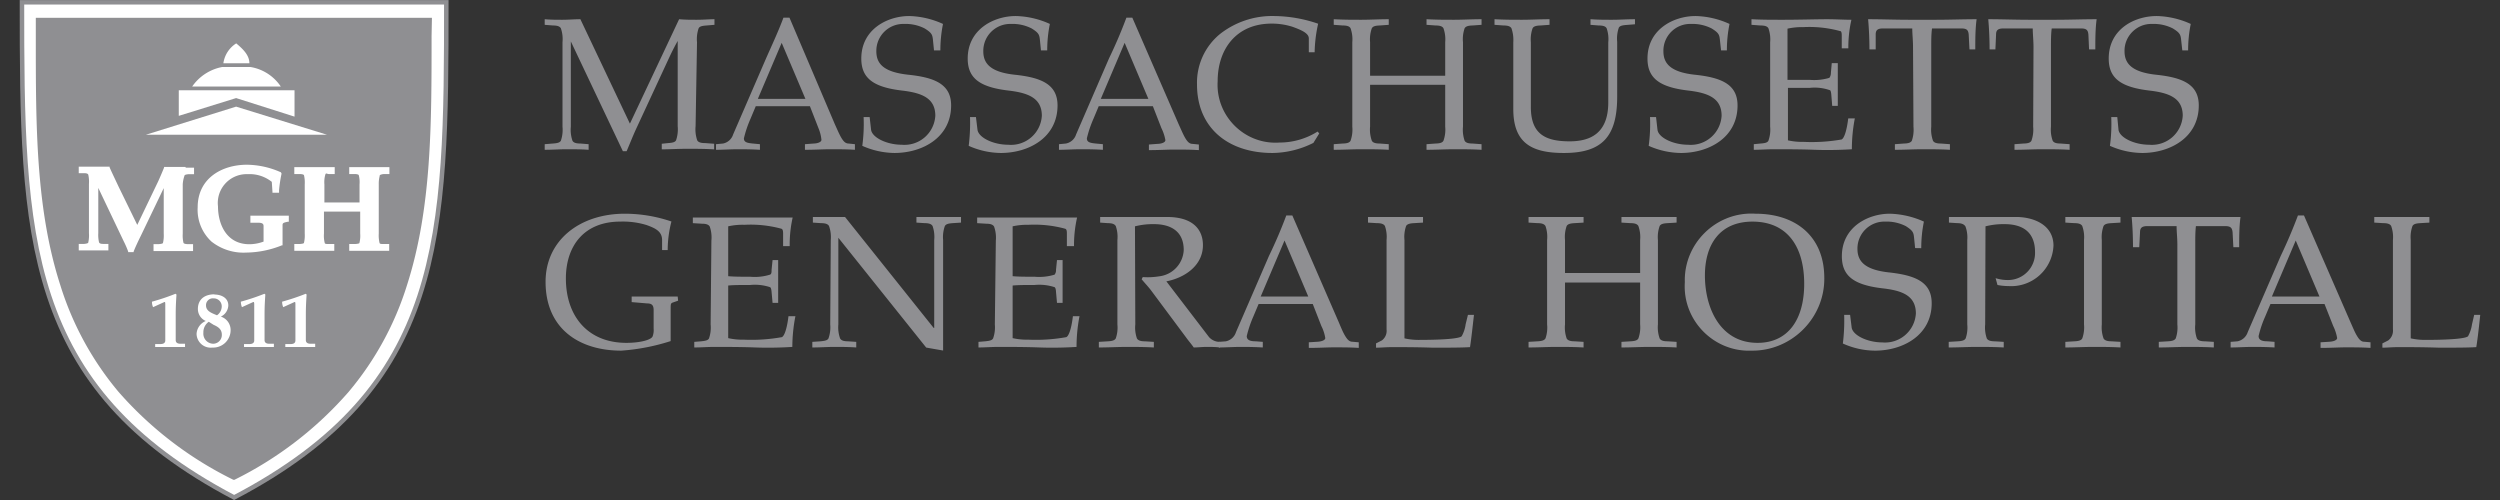 <svg xmlns="http://www.w3.org/2000/svg" fill-rule="evenodd" stroke-miterlimit="3.864" clip-rule="evenodd" viewBox="0 0 250 50"><rect x="0" y="0" width="250" height="50" fill="#333333" stroke="none"/><path fill="#fff" fill-rule="nonzero" stroke="#8f8f92" stroke-width=".45" d="M23.413 49.747C2.361 38.667 2.196 23.655 2.196.231H44.63c0 23.435-.066 38.436-21.217 49.516z"/><path fill="#8f8f92" fill-rule="nonzero" d="M43.191 1.9v-.121H3.58v2.032c0 8.785 0 17.087 2.449 24.698a30.76 30.76 0 0 0 5.831 10.685 36.805 36.805 0 0 0 11.476 8.785h.11a36.703 36.703 0 0 0 11.41-8.785 30.741 30.741 0 0 0 5.853-10.707c2.46-7.688 2.449-16.034 2.449-24.907l.033-1.68z"/><g fill="#fff" fill-rule="nonzero"><path d="M22.337 6.325h2.603c0-.834-.703-1.471-1.318-1.987a2.82 2.82 0 0 0-1.285 1.987zm-4.459 5.261V9.027h11.575v2.636l-5.842-1.856-5.733 1.779z"/><path d="M14.584 13.475h18.12l-9.093-2.812-9.027 2.812zm4.634-4.821h8.862a4.535 4.535 0 0 0-3.042-1.955h-2.811a4.713 4.713 0 0 0-3.009 1.955z"/></g><path fill="#fff" fill-rule="nonzero" d="M16.418 30.211c.121-.066.11.121.11.285v3.547c0 .264-.198.352-.451.363h-.56v.296h2.987v-.329h-.483c-.252 0-.45-.099-.45-.362v-2.559c0-.945.055-1.626.077-1.999l-.099-.077c-.768.308-1.553.572-2.35.791-.008.189.03.377.11.549l1.109-.505zm4.942 2.273c.45.198.823.439.823.988a.872.872 0 0 1-.845.901h-.005a1.004 1.004 0 0 1-.995-1.098 1.276 1.276 0 0 1 .538-1.098l.484.307zm0-1.098c-.374-.165-.758-.373-.758-.846l-.001-.026c0-.374.308-.681.681-.681.026 0 .052.002.078.004h.024a.795.795 0 0 1 .788.857 1.098 1.098 0 0 1-.472.835l-.34-.143zm.098-1.955c-1.098 0-1.669.593-1.669 1.461a1.3 1.3 0 0 0 .791 1.208c-.53.212-.891.714-.923 1.285a1.412 1.412 0 0 0 1.582 1.372 1.745 1.745 0 0 0 1.823-1.733v-.002a1.41 1.41 0 0 0-.978-1.362c.432-.2.719-.623.747-1.098.011-.757-.67-1.109-1.395-1.109l.022-.022zm3.844.78c.121-.066.121.121.121.285v3.547c0 .264-.198.352-.45.363h-.572v.296h2.988v-.329h-.484c-.252 0-.45-.099-.45-.362v-2.559c0-.945.055-1.626.077-1.999l-.088-.077c-.771.308-1.56.572-2.361.791.003.188.041.374.11.549l1.109-.505zm4.129 0c.121-.066.11.121.11.285v3.547c0 .264-.187.352-.439.363h-.571v.296h2.987v-.329h-.484c-.252 0-.45-.099-.45-.362v-2.559c0-.945.055-1.626.077-1.999l-.088-.077c-.771.308-1.56.572-2.361.791-.002.189.035.376.11.549l1.109-.505zm-.549-8.643h-3.844v.703h.736c.45 0 .582.099.582.34v1.549c-.453.17-.932.259-1.416.263-2.318 0-3.141-2.042-3.141-3.788a2.88 2.88 0 0 1 2.844-3.22l.11.002a3.556 3.556 0 0 1 2.427.769l.066.988v.099h.659v-.231c.047-.565.132-1.126.252-1.68l-.066-.132a8.524 8.524 0 0 0-3.404-.757c-2.449 0-4.92 1.317-4.92 4.261a4.329 4.329 0 0 0 1.384 3.426 5.172 5.172 0 0 0 3.481 1.098 9.803 9.803 0 0 0 3.558-.725h.066v-2.031c0-.198.099-.242.538-.33h.088v-.604zm-10.345-4.876h-2.13v.066l-.154.374c-.132.318-.275.647-.417.966l-2.109 4.393-1.867-3.822-.186-.395c-.242-.516-.549-1.153-.714-1.538v-.066H7.874v.648h.538c.329 0 .384.088.417.154.066.303.088.613.066.922v4.92c.022.309 0 .62-.066.923 0 .066-.088.121-.406.154h-.549v.647h2.965v-.647h-.527c-.319 0-.373-.088-.406-.154a3.147 3.147 0 0 1-.077-.923V18.79l2.558 5.37.077.154c.131.272.249.55.352.834v.066h.549v-.066c.161-.402.402-.93.725-1.581l2.284-4.755v4.557c.02.31-.006.621-.077.923 0 .055-.154.099-.406.12h-.538v.692h3.953v-.692h-.549c-.242 0-.374-.065-.406-.12a3.114 3.114 0 0 1-.077-.923v-4.931a3.13 3.13 0 0 1 .175-.867c0-.066.088-.121.418-.154h.538v-.648h-.824l-.044-.077zm19.438.824s.165-.099.417-.11h.549v-.692h-4.019v.692h.549c.253 0 .384.055.406.11.077.301.103.613.077.922v1.812H32.44v-1.812c-.026-.309 0-.621.077-.922.077-.301.154-.099.406-.11h.549v-.692h-4.041v.692h.549c.253 0 .385.055.418.11.071.302.096.613.076.922v4.92c.02.31-.005.621-.076.923 0 .066-.165.099-.418.12h-.549v.681h3.998v-.681h-.55c-.252 0-.384 0-.406-.109a2.909 2.909 0 0 1-.077-.934v-2.196h3.624v2.196c.025.313-.001.629-.077.934 0 .055-.153.088-.406.109h-.615v.681h3.997v-.681h-.549c-.252 0-.384 0-.417-.109a3.296 3.296 0 0 1-.077-.934v-4.92a3.168 3.168 0 0 1 .099-.867v-.055z"/><path fill="#8f8f92" fill-rule="nonzero" d="M65.363 32.857c.025.261-.009.523-.098.769-.11.341-1.186.659-2.625.659-3.877 0-6.051-2.69-6.051-6.435 0-3.295 1.856-5.689 5.425-5.689a8.056 8.056 0 0 1 2.636.341c.878.318 1.559.626 1.559 1.504v.999h.56c.004-.963.13-1.922.374-2.855a14.498 14.498 0 0 0-4.657-.779c-4.524 0-7.929 2.668-7.929 6.808 0 4.711 3.383 6.886 7.567 6.886a20.96 20.96 0 0 0 4.942-.956v-3.151c0-.549 0-.626.208-.703l.538-.187-.043-.417h-4.602v.56l1.56.132c.483 0 .636.219.636.659v1.855zm5.7-.417a3.29 3.29 0 0 1-.165 1.406c-.11.187-.34.241-.79.285l-.681.055v.56c.681 0 1.296-.055 2.009-.055 1.164 0 2.658 0 4.097.055 1.438.055 2.877 0 3.7-.055.005-1.032.108-2.062.308-3.074h-.692c-.132 1.098-.373 1.954-.659 2.097a17.21 17.21 0 0 1-3.799.253 6.48 6.48 0 0 1-1.571-.154v-5.26c.582-.055 1.274-.055 2.196-.055a4.82 4.82 0 0 1 1.988.219c.099.055.132.231.154.473l.099 1.098h.56v-4.283h-.56l-.099.977c0 .242 0 .407-.154.483a5.142 5.142 0 0 1-1.988.209c-.9 0-1.581 0-2.196-.055v-4.986a6.477 6.477 0 0 1 1.636-.153 11.715 11.715 0 0 1 3.69.395c.143.055.165.264.165.505v1.23h.659c-.012-.96.087-1.918.296-2.855h-9.982v.56l.9.055c.451 0 .681.099.791.285.156.451.212.931.165 1.406l-.077 8.379zm11.959 0c.044.476-.016.956-.176 1.406-.109.187-.34.241-.79.285l-.824.055v.56c.758 0 1.505-.055 2.197-.055.691 0 1.416 0 2.196.055v-.56l-.835-.055c-.45 0-.67-.098-.779-.285-.16-.45-.22-.93-.176-1.406v-8.664l8.785 10.981 1.691.297V24.006a3.295 3.295 0 0 1 .176-1.406c.11-.186.33-.252.78-.285l.834-.055v-.56h-4.458v.56l.824.055c.45 0 .68.099.79.285.156.452.212.931.165 1.406v8.786h-.055L84.505 21.7h-3.218v.56l.824.055c.45 0 .681.099.79.285.16.451.22.93.176 1.406l-.055 8.434zm16.462 0c.044.476-.016.956-.176 1.406-.11.187-.34.241-.791.285l-.669.055v.56c.669 0 1.295-.055 2.009-.055 1.164 0 2.647 0 4.096.055 1.45.055 2.867 0 3.701-.055.001-1.032.1-2.061.297-3.074h-.659c-.132 1.098-.373 1.954-.659 2.097a17.18 17.18 0 0 1-3.789.253 6.617 6.617 0 0 1-1.581-.154v-5.26c.582-.055 1.274-.055 2.196-.055a4.907 4.907 0 0 1 1.999.219c.088.055.132.231.143.473l.099 1.098h.56v-4.283h-.56l-.099.977a.704.704 0 0 1-.143.483 5.22 5.22 0 0 1-1.999.209c-.9 0-1.57 0-2.196-.055v-4.986a6.617 6.617 0 0 1 1.581-.153c1.24-.065 2.482.069 3.679.395.154.055.165.264.165.505v1.23h.714a12.35 12.35 0 0 1 .307-2.855h-9.993v.56l.9.055c.451 0 .681.099.791.285.16.451.22.93.176 1.406l-.099 8.379zm14.013-9.807a7.276 7.276 0 0 1 1.91-.219c1.461 0 2.966.56 2.966 2.591a2.776 2.776 0 0 1-2.438 2.625 7.144 7.144 0 0 1-1.659.077l-.11.22c.319.395.681.757.978 1.164l3.459 4.645c.242.34.527.659.769 1.01.428 0 .845-.055 1.274-.055.428 0 .867 0 1.35.055v-.56a1.429 1.429 0 0 1-1.098-.483l-4.261-5.568c1.823-.351 3.657-1.57 3.657-3.624 0-1.35-.779-2.877-3.788-2.811h-6.491v.56l.769.055c.45 0 .67.099.791.285.156.452.212.931.165 1.406v8.434c.047.475-.009.955-.165 1.406-.121.187-.341.263-.791.285l-.9.055v.56c.977 0 1.856-.055 2.778-.055.922 0 1.746 0 2.723.055v-.56l-.9-.055c-.45 0-.681-.098-.791-.285a3.29 3.29 0 0 1-.164-1.406l-.033-9.807z"/><path fill="#8f8f92" fill-rule="nonzero" d="M129.233 21.546h-.604a46.75 46.75 0 0 1-1.735 4.053l-3.294 7.61a1.353 1.353 0 0 1-1.01.922l-.703.055v.56c.713 0 1.427-.055 2.196-.055.549 0 1.263 0 2.196.055v-.56l-.702-.055c-.582 0-.901-.131-.901-.527.16-.67.381-1.324.659-1.955l.527-1.251h5.414l.857 2.196c.193.38.327.787.395 1.208 0 .22-.373.351-.769.373l-.878.055v.56c1.01 0 1.834-.055 2.493-.055.845 0 1.68 0 2.503.055v-.56l-.636-.055c-.341 0-.55-.285-.758-.637-.209-.351-.429-.9-.593-1.285l-4.657-10.707zm-3.162 8.105 2.383-5.601 2.372 5.601h-4.755zm14.375-5.645a3.293 3.293 0 0 1 .165-1.406c.109-.186.34-.263.79-.285l.901-.055v-.56H136.8v.56l.9.055c.451 0 .681.099.791.285.156.452.212.931.165 1.406v8.939c.052.424-.129.845-.472 1.098l-.582.297v.428c.494 0 .966-.055 1.603-.055 1.164 0 2.405 0 4.096.055 1.384 0 2.866 0 3.701-.055.143-.933.275-2.196.395-3.228h-.604l-.23.944a3.297 3.297 0 0 1-.396 1.197c-.318.297-2.602.363-4.151.363a6.472 6.472 0 0 1-1.57-.154v-9.829zm25.346 0a3.31 3.31 0 0 1 .175-1.406c.11-.186.33-.263.791-.285l.901-.055v-.56h-5.513v.56l.911.055c.451 0 .67.099.78.285.16.451.22.93.176 1.406v3.295h-7.512v-3.295a3.308 3.308 0 0 1 .165-1.406c.11-.186.34-.263.791-.285l.9-.055v-.56h-5.502v.56l.901.055c.45 0 .67.099.79.285.157.452.213.931.165 1.406v8.434c.048.475-.008.955-.165 1.406-.12.187-.34.263-.79.285l-.901.055v.56c.978 0 1.856-.055 2.779-.055.922 0 1.746 0 2.723.055v-.56l-.9-.055c-.451 0-.681-.098-.791-.285a3.306 3.306 0 0 1-.165-1.406v-4.184h7.512v4.184c.044.476-.016.956-.176 1.406-.11.187-.329.263-.78.285l-.911.055v.56c.977 0 1.867-.055 2.789-.055.923 0 1.746 0 2.724.055v-.56l-.901-.055c-.461 0-.681-.098-.791-.285a3.308 3.308 0 0 1-.175-1.406v-8.434zm9.367 11.059h.078c3.946 0 7.193-3.247 7.193-7.193l-.001-.077c0-4.162-2.855-6.424-6.874-6.424a6.601 6.601 0 0 0-.421-.014c-3.651 0-6.655 3.004-6.655 6.655l.003.222a7.085 7.085 0 0 0-.013.412c0 3.524 2.9 6.424 6.424 6.424.089 0 .178-.002.266-.005zm.088-12.904c3.492 0 5.173 2.504 5.173 6.227 0 3.448-1.527 5.897-4.668 5.897-3.712 0-5.26-3.459-5.26-6.743 0-3.086 1.494-5.381 4.755-5.381zm16.879 2.658c-.001-.893.087-1.783.264-2.658a8.846 8.846 0 0 0-3.405-.79c-2.196 0-4.799 1.339-4.799 4.249 0 1.955 1.153 2.878 4.107 3.218 1.922.22 3.295.725 3.295 2.515a3.088 3.088 0 0 1-3.36 2.888c-1.483 0-2.966-.714-3.064-1.504l-.154-1.252h-.593c.031.957-.014 1.915-.132 2.866 1.007.459 2.1.703 3.207.714 2.8 0 5.677-1.538 5.677-4.744 0-2.142-1.669-2.801-4.326-3.086-2.34-.264-3.097-1.098-3.097-2.328l-.001-.068a2.692 2.692 0 0 1 2.779-2.678 4.216 4.216 0 0 1 2.054.45c.691.44.768.626.823 1.099l.11 1.098.615.011zm6.424-2.186a7.284 7.284 0 0 1 1.911-.219c1.867 0 3.042.845 3.042 2.789a2.703 2.703 0 0 1-2.688 2.801h-.013a4.077 4.077 0 0 1-1.241-.187l.186.681c.362.072.73.108 1.099.11a4.235 4.235 0 0 0 4.502-4.042c0-2.119-2.064-2.91-3.887-2.866h-6.568v.56l.846.055c.461 0 .67.132.802.318.163.438.227.907.186 1.373v8.434a3.29 3.29 0 0 1-.164 1.406c-.11.187-.341.263-.791.285l-.9.055v.56c.977 0 1.855-.055 2.778-.055.922 0 1.746 0 2.723.055v-.56l-.9-.055c-.45 0-.681-.098-.791-.285a3.306 3.306 0 0 1-.165-1.406l.033-9.807zm11.63 1.373a3.295 3.295 0 0 1 .176-1.406c.11-.186.34-.263.79-.285l.901-.055v-.56h-5.513v.56l.912.055c.45 0 .67.099.779.285.16.451.22.93.176 1.406v8.434c.044.476-.016.956-.176 1.406-.109.187-.329.263-.779.285l-.912.055v.56c.978 0 1.867-.055 2.79-.055.922 0 1.746 0 2.723.055v-.56l-.901-.055c-.45 0-.68-.098-.79-.285-.16-.45-.22-.93-.176-1.406v-8.434zm7.556 8.434c.047.475-.009.955-.165 1.406-.121.187-.341.263-.791.285l-.9.055v.56c.977 0 1.856-.055 2.778-.055.922 0 1.746 0 2.724.055v-.56l-.901-.055c-.45 0-.681-.098-.791-.285a3.29 3.29 0 0 1-.164-1.406v-7.951c0-.713 0-1.306.065-1.878h2.911c.571 0 .713.176.757.626l.077 1.483h.582c0-1.01 0-2.043.132-3.02h-10.883c.088.977.132 2.01.132 3.02h.626l.077-1.483c0-.45.186-.626.747-.626h2.91c0 .572.077 1.165.077 1.878v7.951zm12.662-10.894h-.604a50.691 50.691 0 0 1-1.725 4.053l-3.294 7.61c-.149.469-.54.822-1.021.922l-.692.055v.56c.714 0 1.427-.055 2.196-.055.538 0 1.252 0 2.196.055v-.56l-.691-.055c-.582 0-.901-.131-.901-.527.155-.671.376-1.326.659-1.955l.527-1.251h5.403l.868 2.196c.189.382.322.788.395 1.208 0 .22-.373.351-.769.373l-.889.055v.56c1.021 0 1.845-.055 2.504-.055.845 0 1.669 0 2.492.055v-.56l-.636-.055c-.33 0-.539-.285-.747-.637-.209-.351-.428-.9-.604-1.285l-4.667-10.707zm-3.207 8.105 2.383-5.601 2.372 5.601h-4.755zm13.881-5.645a3.295 3.295 0 0 1 .176-1.406c.109-.186.329-.263.79-.285l.901-.055v-.56h-5.513v.56l.9.055c.462 0 .681.099.791.285.16.451.22.93.176 1.406v8.939a1.22 1.22 0 0 1-.472 1.098l-.582.297v.428c.494 0 .955-.055 1.592-.055 1.164 0 2.405 0 4.096.055 1.395 0 2.877 0 3.701-.055.154-.933.285-2.196.395-3.228h-.604l-.219.944a3.47 3.47 0 0 1-.396 1.197c-.318.297-2.613.363-4.151.363a6.617 6.617 0 0 1-1.581-.154v-9.829zM69.701 4.228a3.306 3.306 0 0 1 .165-1.406c.11-.186.34-.241.791-.274l.79-.066v-.56c-.549 0-1.098.055-1.746.055-.648 0-1.186 0-1.79-.055l-4.92 10.443-4.952-10.443c-.582 0-1.186.055-1.79.055-.604 0-1.197 0-1.779-.055v.56l.823.066c.45 0 .67.088.791.274.156.451.212.931.165 1.406v8.434c.047.479-.009.962-.165 1.417-.121.186-.341.241-.791.274l-.823.066v.56c.746 0 1.493-.055 2.196-.055.703 0 1.428 0 2.196.055v-.56l-.823-.066c-.451 0-.681-.088-.791-.274a3.357 3.357 0 0 1-.165-1.417V4.14l5.206 10.982h.373c.34-.791.659-1.614 1.021-2.383l3.295-7.105a24.64 24.64 0 0 1 .791-1.538v8.522c.047.479-.01.962-.165 1.417-.11.186-.341.241-.791.274l-.637.066v.56c.714 0 1.593-.055 2.515-.055.922 0 1.746 0 2.723.055v-.56l-.9-.066c-.45 0-.681-.088-.791-.274a3.356 3.356 0 0 1-.164-1.417l.142-8.39zm9.247-2.46h-.604c-.505 1.362-1.153 2.746-1.735 4.063l-3.295 7.611a1.33 1.33 0 0 1-1.01.911l-.703.066v.56c.714 0 1.428-.055 2.196-.055.55 0 1.263 0 2.197.055v-.56l-.703-.066c-.582-.055-.9-.132-.9-.516.158-.671.378-1.325.658-1.955l.528-1.263h5.414l.856 2.197c.156.371.256.763.297 1.164 0 .23-.374.362-.769.373l-.879.066v.56c1.011 0 1.834-.055 2.493-.055.846 0 1.68 0 2.504.055v-.56l-.637-.066c-.34 0-.549-.274-.758-.637-.208-.362-.428-.9-.604-1.274L78.948 1.768zm-3.163 8.116 2.383-5.601 2.372 5.601h-4.755zm18.252-4.843a13.29 13.29 0 0 1 .263-2.647 8.655 8.655 0 0 0-3.371-.791c-2.196 0-4.799 1.329-4.799 4.25 0 1.944 1.164 2.867 4.107 3.207 1.922.231 3.295.736 3.295 2.515a3.089 3.089 0 0 1-3.361 2.899c-1.482 0-2.965-.714-3.064-1.505l-.142-1.262h-.604c.042.961-.003 1.924-.132 2.877 1.009.454 2.1.697 3.207.714 2.8 0 5.677-1.538 5.677-4.756 0-2.141-1.669-2.8-4.327-3.074-2.361-.264-3.151-1.055-3.151-2.329l-.001-.067a2.692 2.692 0 0 1 2.779-2.678 4.193 4.193 0 0 1 2.054.45c.691.429.768.615.823 1.098l.11 1.099h.637zm10.685 0c-.001-.889.087-1.776.264-2.647a8.678 8.678 0 0 0-3.405-.791c-2.196 0-4.81 1.329-4.81 4.25 0 1.944 1.164 2.867 4.119 3.207 1.91.231 3.294.736 3.294 2.515a3.088 3.088 0 0 1-3.371 2.899c-1.483 0-2.965-.714-3.064-1.505l-.154-1.262h-.593a18.44 18.44 0 0 1-.132 2.877c1.009.455 2.1.698 3.207.714 2.8 0 5.677-1.538 5.677-4.756 0-2.141-1.68-2.8-4.326-3.074-2.35-.264-3.097-1.099-3.097-2.329l-.001-.067a2.693 2.693 0 0 1 2.779-2.678 4.19 4.19 0 0 1 2.054.45c.692.429.768.615.823 1.098l.11 1.099h.626zm8.511-3.273h-.593a46.81 46.81 0 0 1-1.735 4.063l-3.295 7.611a1.33 1.33 0 0 1-1.021.911l-.692.066v.56c.714 0 1.428-.055 2.197-.055.549 0 1.251 0 2.196.055v-.56l-.703-.066c-.582-.055-.9-.132-.9-.516.158-.671.379-1.325.658-1.955l.528-1.263h5.414l.856 2.197c.189.378.322.781.396 1.197 0 .23-.374.362-.769.373l-.879.066v.56c1.011 0 1.834-.055 2.493-.055.846 0 1.669 0 2.504.055v-.56l-.648-.066c-.329 0-.538-.274-.747-.637-.208-.362-.428-.9-.604-1.274l-4.656-10.707zm-3.152 8.116 2.383-5.601 2.372 5.601h-4.755zm21.843 3.459-.165-.187a7.153 7.153 0 0 1-3.81 1.098c-.136.01-.271.015-.407.015-3.174 0-5.787-2.613-5.787-5.788 0-.118.004-.236.011-.354 0-3.196 1.856-5.766 5.392-5.766a6.813 6.813 0 0 1 2.097.319c.868.318 1.626.636 1.626 1.164v1.383h.582c.019-.961.137-1.918.351-2.855a13.891 13.891 0 0 0-4.393-.769 8.453 8.453 0 0 0-5.425 1.801 6.29 6.29 0 0 0-2.295 5.052c0 4.272 3.042 6.842 7.556 6.842a9.319 9.319 0 0 0 4.085-1.011l.582-.944zm14.375-9.115a3.306 3.306 0 0 1 .165-1.406c.121-.186.34-.263.791-.274l.9-.066v-.56c-.977 0-1.856.055-2.723.055-.868 0-1.801 0-2.779-.055v.56l.901.066c.45 0 .681.088.79.274.16.451.22.93.176 1.406v3.349h-7.511V4.228a3.294 3.294 0 0 1 .175-1.406c.11-.186.341-.263.791-.274l.9-.066v-.56c-.977 0-1.866.055-2.723.055-.857 0-1.812 0-2.778-.055v.56l.9.066c.45 0 .67.088.78.274.16.451.22.93.176 1.406v8.434c.045.479-.015.963-.176 1.417-.11.186-.33.263-.78.274l-.9.066v.56c.966 0 1.856-.055 2.778-.055.922 0 1.746 0 2.723.055v-.56l-.9-.066c-.45 0-.681-.088-.791-.274a3.298 3.298 0 0 1-.175-1.417V8.478h7.511v4.184c.046.479-.014.963-.176 1.417-.109.186-.34.263-.79.274l-.901.066v.56c.978 0 1.867-.055 2.779-.055.911 0 1.746 0 2.723.055v-.56l-.9-.066c-.451 0-.67-.088-.791-.274a3.357 3.357 0 0 1-.165-1.417V4.228zm5.03 6.677c0 3.437 1.878 4.393 5.073 4.393 3.789 0 5.316-1.615 5.316-5.634V4.173a3.29 3.29 0 0 1 .164-1.406c.11-.186.341-.241.791-.274l.824-.066v-.505c-.824 0-1.505.055-2.252.055-.746 0-1.427 0-2.196-.055v.56l.824.066c.45 0 .68.088.79.274.156.451.213.931.165 1.406v6.018c0 3.119-1.834 3.888-3.866 3.888-2.481 0-3.876-.769-3.876-3.438V4.228a3.295 3.295 0 0 1 .176-1.406c.109-.186.34-.263.79-.274l.901-.066v-.56c-.978 0-1.867.055-2.724.055-.856 0-1.801 0-2.778-.055v.56l.9.066c.451 0 .67.088.791.274.157.451.22.93.187 1.406v6.677zm21.359-5.864c-.001-.889.088-1.776.264-2.647a8.617 8.617 0 0 0-3.393-.791c-2.197 0-4.81 1.329-4.81 4.25 0 1.944 1.164 2.867 4.118 3.207 1.911.231 3.294.736 3.294 2.515a3.088 3.088 0 0 1-3.36 2.899c-1.483 0-2.965-.714-3.053-1.505l-.143-1.262h-.604a16.09 16.09 0 0 1-.132 2.877 8.175 8.175 0 0 0 3.218.714c2.8 0 5.667-1.538 5.667-4.756 0-2.141-1.67-2.8-4.316-3.074-2.35-.264-3.097-1.099-3.097-2.329l-.001-.079a2.68 2.68 0 0 1 2.779-2.666 4.196 4.196 0 0 1 2.043.45c.692.429.769.615.824 1.098l.12 1.099h.582zm4.327 7.621c.046.479-.014.963-.176 1.417-.109.186-.34.241-.79.274l-.67.066v.56c.67 0 1.296-.055 2.01-.055 1.164 0 2.646 0 4.096.055 1.449.055 2.866 0 3.701-.055 0-1.035.099-2.069.296-3.086h-.659c-.132 1.099-.373 1.955-.659 2.109-1.25.219-2.52.3-3.788.241a6.569 6.569 0 0 1-1.582-.153v-5.25h2.197c.671-.07 1.35.009 1.987.231.088 0 .132.22.154.472l.088 1.098h.56V6.315h-.604l-.088.977a.784.784 0 0 1-.154.494 5.317 5.317 0 0 1-1.987.198h-2.197V2.866a6.62 6.62 0 0 1 1.582-.154c1.239-.064 2.481.07 3.679.396.153 0 .164.263.164.505v1.219h.659c-.008-.96.095-1.919.308-2.855-.736 0-1.582-.055-2.427-.055-1.098 0-2.801.055-4.393.055-1.098 0-2.196 0-3.174-.055v.56l.901.066c.45 0 .681.088.79.274.16.451.22.93.176 1.406v8.434zm14.331 0c.047.479-.009.962-.164 1.417-.121.186-.341.263-.791.274l-.901.066v.56c.978 0 1.856-.055 2.779-.055.922 0 1.746 0 2.723.055v-.56l-.9-.066c-.45 0-.681-.088-.791-.274a3.314 3.314 0 0 1-.176-1.417v-7.94c0-.714 0-1.318.077-1.878h2.91c.572 0 .714.165.758.615l.077 1.483h.582c0-1.011 0-2.043.132-3.02-1.351 0-2.713.055-4.063.055h-2.735c-1.351 0-2.701-.055-4.052-.055.088.977.132 2.009.132 3.02h.626V3.459c0-.45.186-.615.746-.615h2.911c0 .56.076 1.164.076 1.878l.044 7.94zm11.97 0c.046.479-.014.963-.175 1.417-.11.186-.33.263-.78.274l-.911.066v.56c.977 0 1.866-.055 2.789-.055.922 0 1.746 0 2.723.055v-.56l-.9-.066c-.45 0-.681-.088-.791-.274a3.298 3.298 0 0 1-.175-1.417v-7.94c0-.714 0-1.318.076-1.878h2.911c.571 0 .713.165.757.615l.066 1.483h.626c0-1.011 0-2.043.132-3.02-1.362 0-2.713.055-4.063.055h-2.724c-1.351 0-2.701-.055-4.052-.055.088.977.132 2.009.132 3.02h.582l.066-1.483c0-.45.197-.615.757-.615h2.911c0 .56.076 1.164.076 1.878l-.033 7.94zm15.496-7.621a13.29 13.29 0 0 1 .263-2.647 8.652 8.652 0 0 0-3.393-.791c-2.262 0-4.81 1.329-4.81 4.25 0 1.944 1.164 2.867 4.107 3.207 1.922.231 3.295.736 3.295 2.515a3.089 3.089 0 0 1-3.361 2.899c-1.482 0-2.965-.714-3.064-1.505l-.12-1.262h-.604c.041.961-.003 1.924-.132 2.877a8.131 8.131 0 0 0 3.217.714c2.79 0 5.667-1.538 5.667-4.756 0-2.141-1.669-2.8-4.316-3.074-2.35-.264-3.108-1.099-3.108-2.329l-.001-.068c0-1.47 1.21-2.679 2.68-2.679l.111.002a4.19 4.19 0 0 1 2.042.45c.692.429.769.615.824 1.098l.121 1.099h.582z"/></svg>